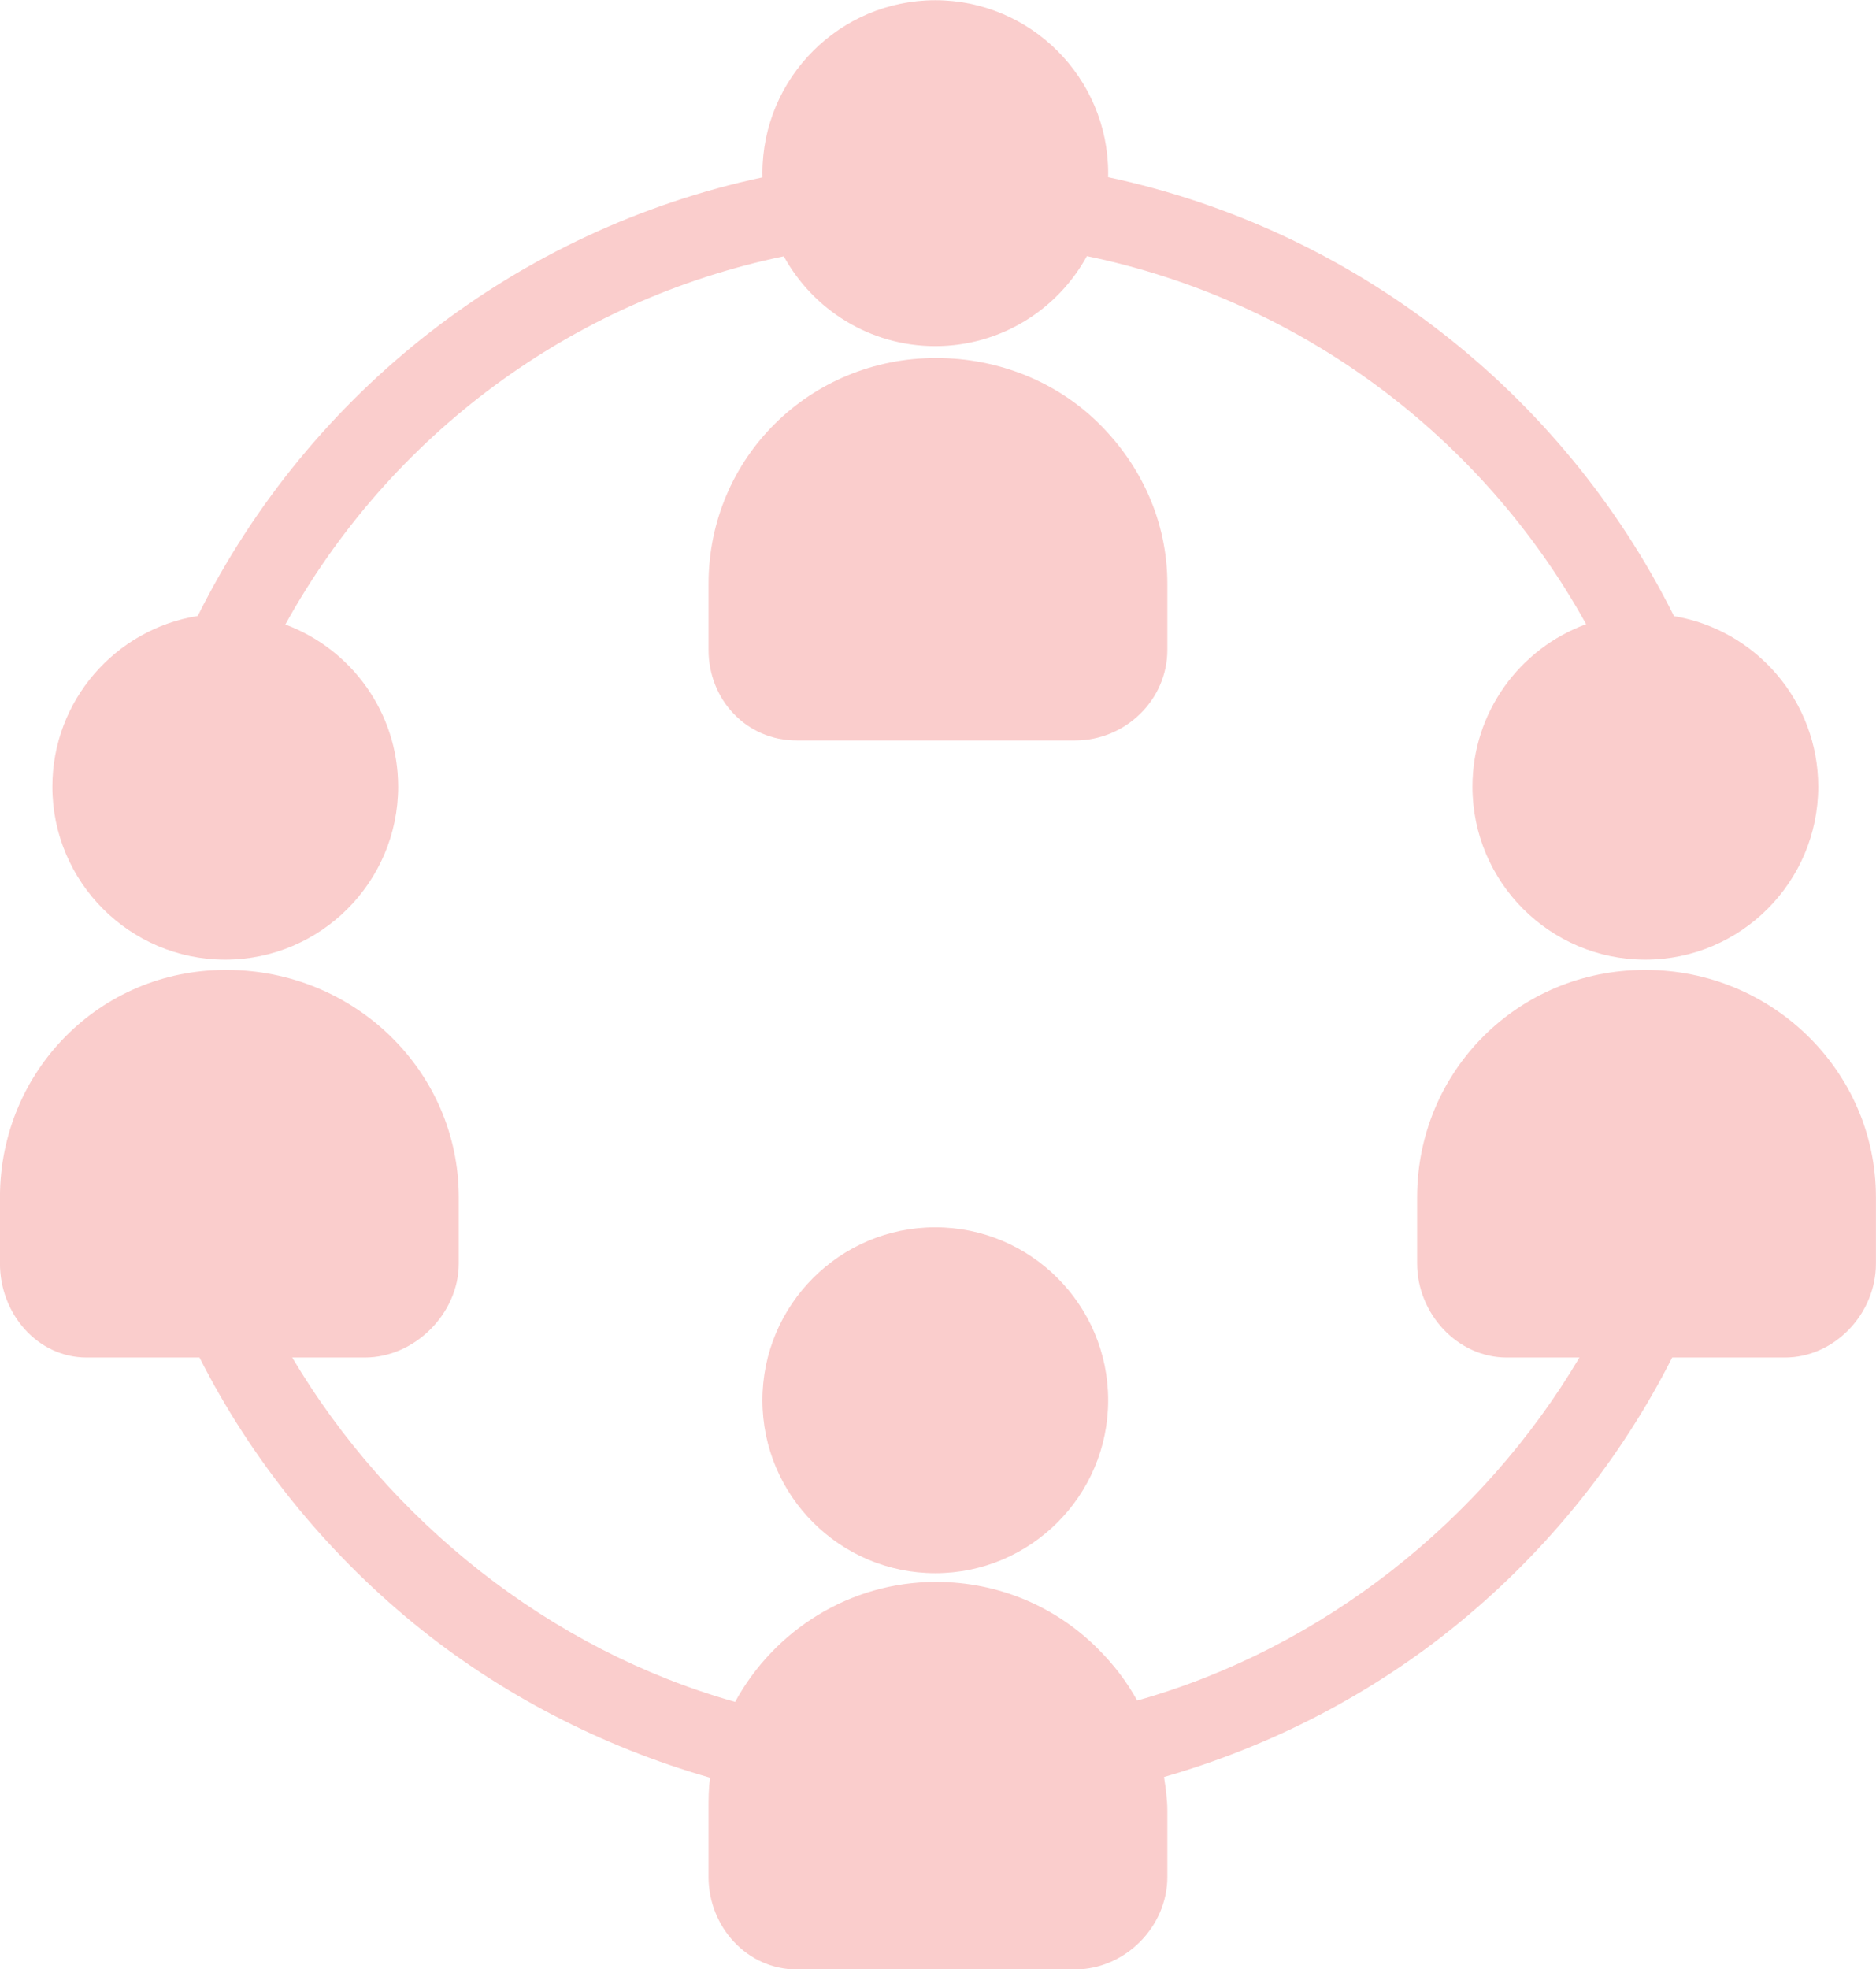 <?xml version="1.0" encoding="UTF-8" standalone="no"?><svg xmlns="http://www.w3.org/2000/svg" xmlns:xlink="http://www.w3.org/1999/xlink" fill="#000000" height="368" preserveAspectRatio="xMidYMid meet" version="1" viewBox="122.3 113.6 350.7 368.0" width="350.7" zoomAndPan="magnify"><g fill="#facdcc" id="change1_1"><path d="M 429.98 294.859 C 429.961 294.859 429.934 294.859 429.902 294.859 L 429.848 294.859 C 429.809 294.859 429.781 294.859 429.754 294.859 C 406.117 294.859 387.219 313.754 387.219 337.344 L 387.219 349.723 C 387.219 359.023 394.711 367.285 403.965 367.285 L 417.562 367.285 C 399.492 397.777 369.516 421.641 334.883 431.391 C 332.922 427.816 330.473 424.656 327.621 421.789 C 319.855 413.965 309.133 409.215 297.297 409.215 L 297.27 409.215 C 281.105 409.215 267.012 418.297 259.723 431.641 C 225.043 421.891 195.016 397.777 176.926 367.285 L 190.516 367.285 C 199.855 367.285 208.062 359.023 208.062 349.723 L 208.062 337.344 C 208.062 313.699 188.457 294.859 164.711 294.859 C 164.613 294.859 164.508 294.859 164.414 294.859 C 140.98 294.859 122.293 313.793 122.293 337.344 L 122.293 349.723 C 122.293 359.184 129.383 367.285 138.492 367.285 L 159.594 367.285 C 169.246 386.344 183.008 403.348 199.598 416.941 C 215.816 430.227 234.973 440.066 255.051 445.812 C 254.746 447.863 254.758 449.859 254.758 451.992 L 254.758 464.375 C 254.758 473.676 261.969 481.641 271.234 481.641 L 323.246 481.641 C 332.598 481.641 340.523 473.676 340.523 464.375 L 340.523 451.992 C 340.523 449.852 340.211 447.734 339.902 445.676 C 359.965 439.91 378.867 430.16 395.059 416.867 C 411.609 403.285 425.262 386.344 434.898 367.285 L 455.984 367.285 C 465.184 367.285 472.988 359.184 472.988 349.723 L 472.988 337.344 C 472.988 313.766 453.539 294.859 429.98 294.859" fill="inherit"/><path d="M 340.523 235.066 L 340.523 222.688 C 340.523 210.957 335.551 200.504 327.781 192.793 C 320.016 185.086 309.133 180.5 297.297 180.5 L 297.27 180.5 C 273.645 180.5 254.758 199.219 254.758 222.688 L 254.758 235.066 C 254.758 244.32 261.809 251.977 271.234 251.977 L 323.246 251.977 C 332.758 251.977 340.523 244.32 340.523 235.066" fill="inherit"/><path d="M 297.145 342.945 C 279.324 342.945 264.828 357.438 264.828 375.27 C 264.828 393.09 279.324 407.586 297.145 407.586 C 314.965 407.586 329.461 393.09 329.461 375.27 C 329.461 357.438 314.965 342.945 297.145 342.945" fill="inherit"/><path d="M 164.402 292.934 C 182.227 292.934 196.73 278.43 196.73 260.609 C 196.73 246.734 187.941 234.879 175.641 230.305 C 195.203 194.883 229.188 169.723 268.82 161.496 C 274.32 171.496 284.957 178.281 297.145 178.281 C 309.352 178.281 319.996 171.477 325.484 161.461 C 365.062 169.637 399.219 194.863 418.812 230.246 C 406.426 234.773 397.562 246.676 397.562 260.609 C 397.562 278.43 412.055 292.934 429.875 292.934 C 447.695 292.934 462.199 278.43 462.199 260.609 C 462.199 244.617 450.52 231.293 435.238 228.742 C 414.258 186.668 375.164 156.438 329.449 146.707 C 329.461 146.461 329.461 146.215 329.461 145.957 C 329.461 128.137 314.965 113.641 297.145 113.641 C 279.324 113.641 264.828 128.137 264.828 145.957 C 264.828 146.223 264.828 146.48 264.84 146.738 C 219.105 156.516 180.254 186.629 159.27 228.703 C 143.879 231.172 132.09 244.531 132.09 260.609 C 132.09 278.43 146.586 292.934 164.402 292.934" fill="inherit"/></g></svg>